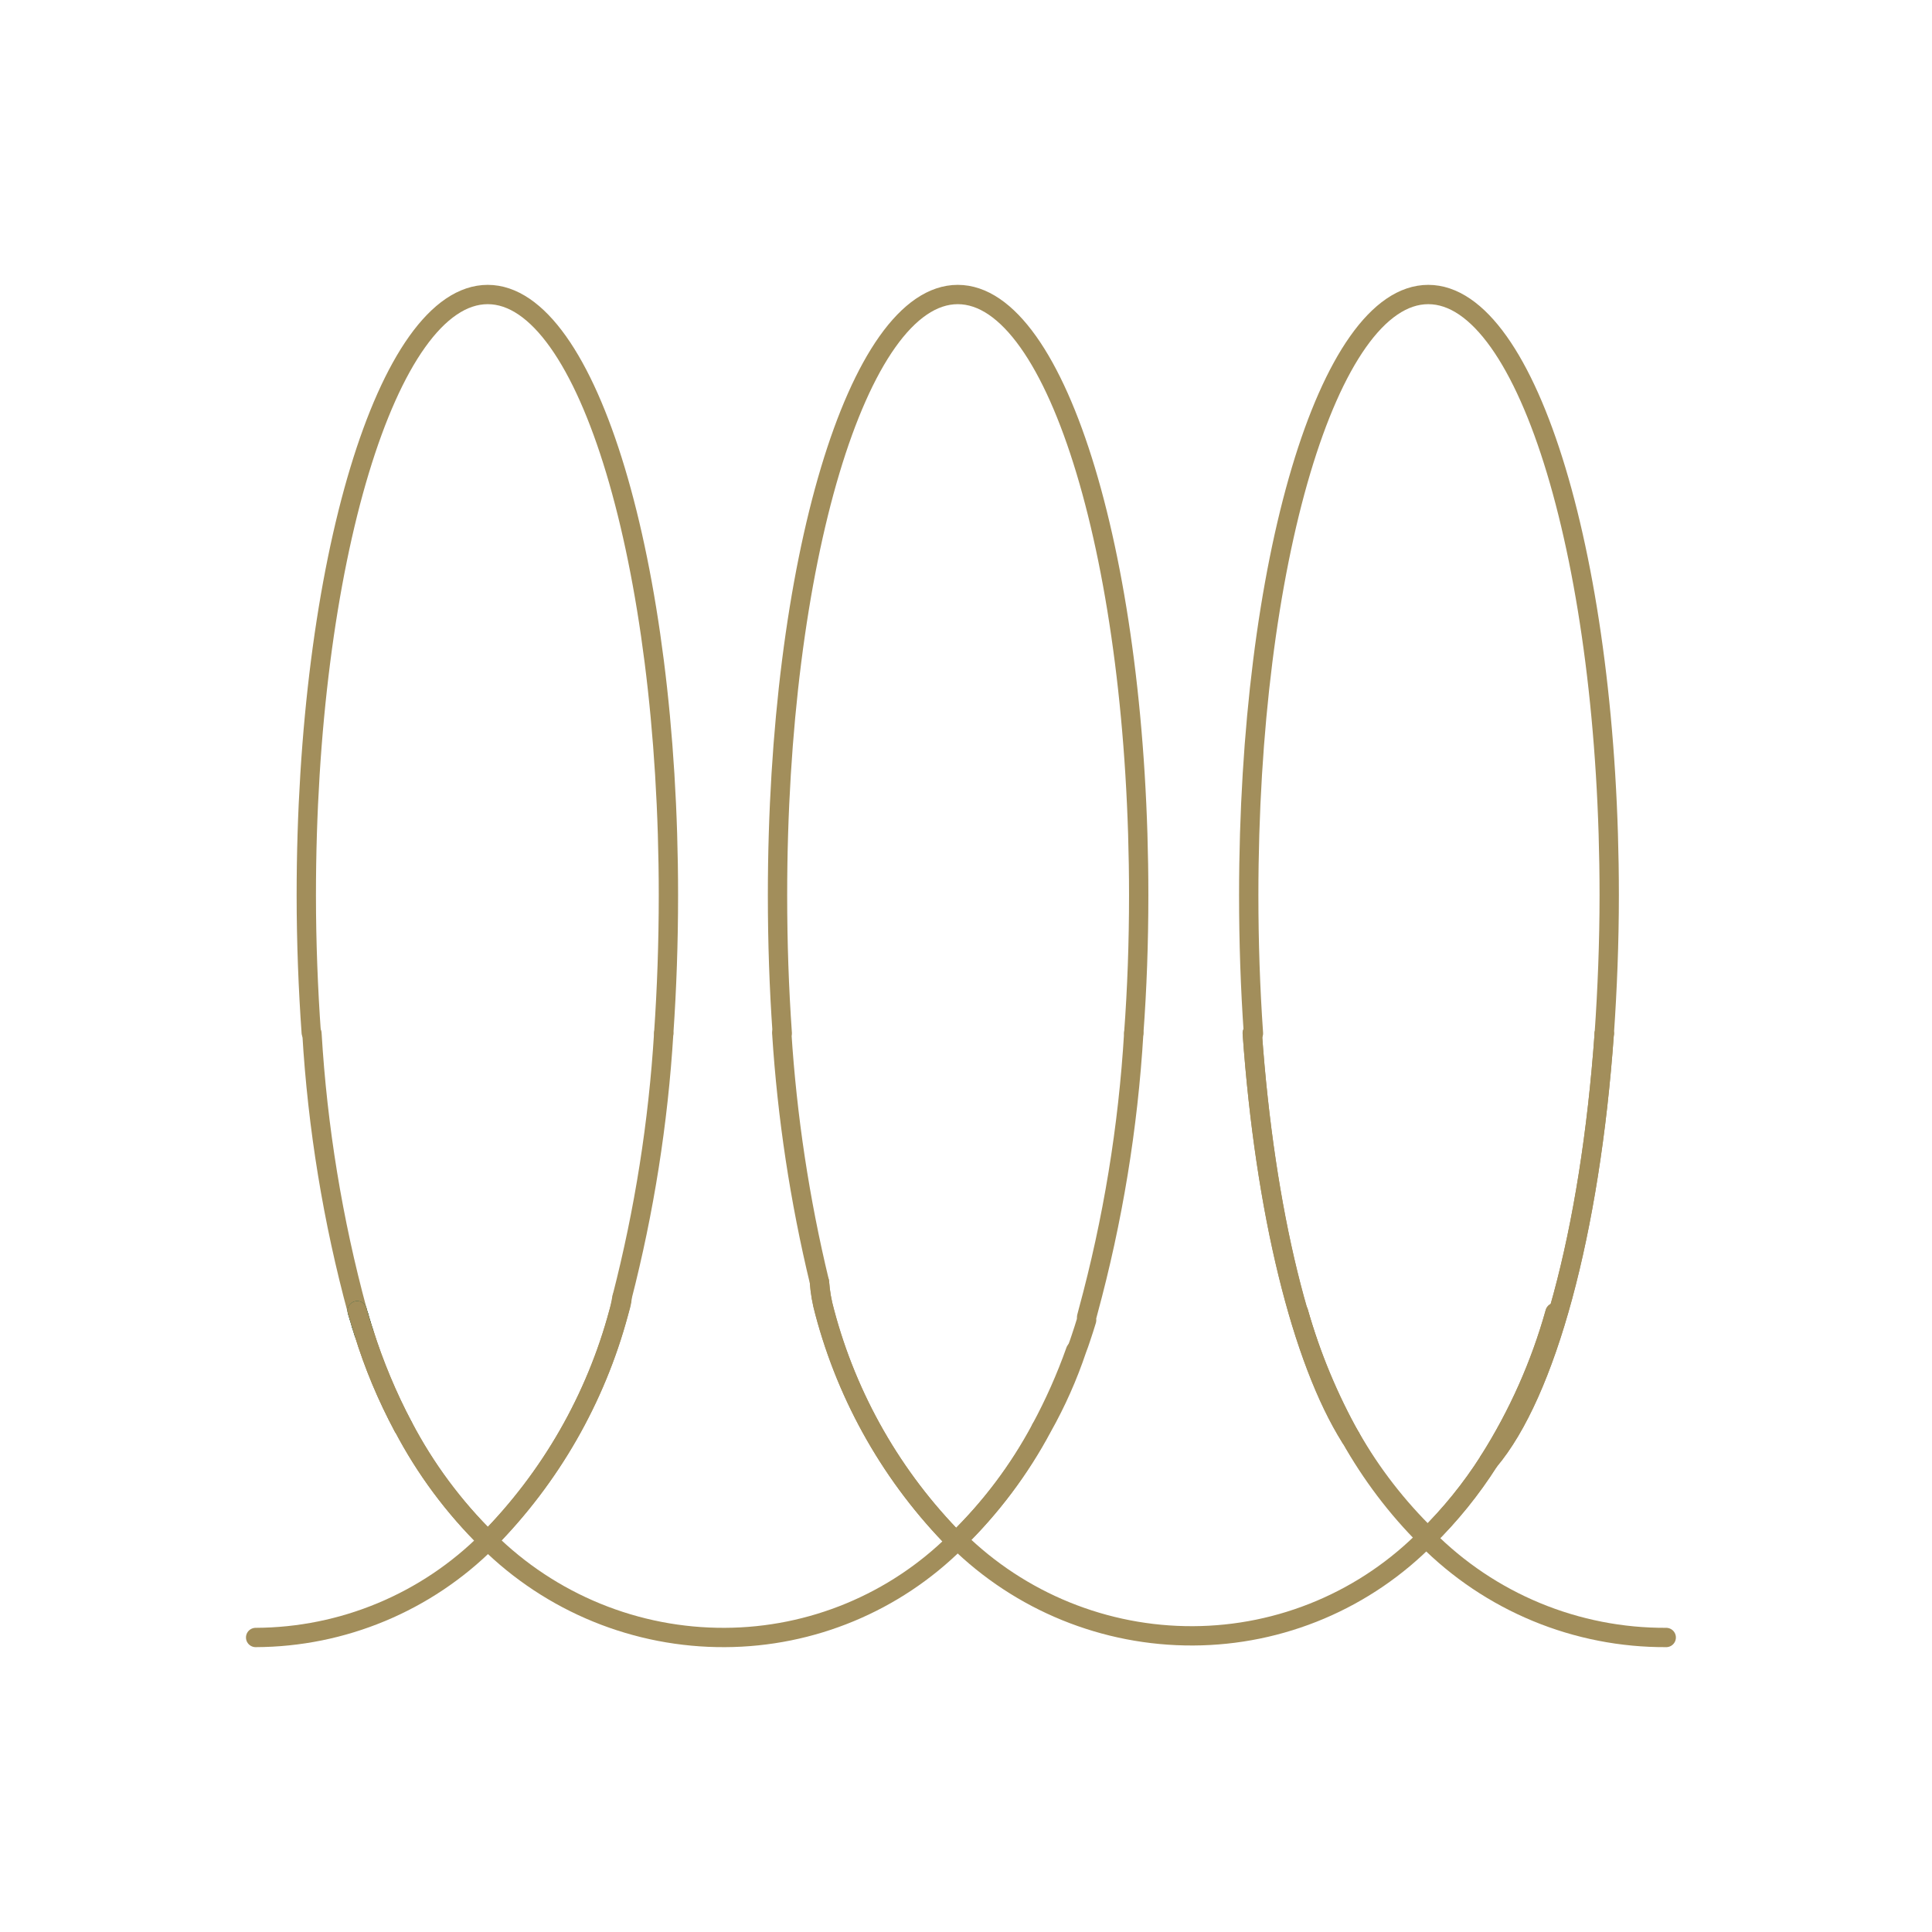 <?xml version="1.0" encoding="UTF-8" standalone="no"?>
<!DOCTYPE svg PUBLIC "-//W3C//DTD SVG 1.1//EN" "http://www.w3.org/Graphics/SVG/1.1/DTD/svg11.dtd">
<svg width="100%" height="100%" viewBox="0 0 400 400" version="1.1" xmlns="http://www.w3.org/2000/svg" xmlns:xlink="http://www.w3.org/1999/xlink" xml:space="preserve" xmlns:serif="http://www.serif.com/" style="fill-rule:evenodd;clip-rule:evenodd;stroke-linecap:round;stroke-linejoin:round;">
    <path d="M137.415,213.951C138.049,204.78 138.39,195.219 138.39,185.366C138.39,116.683 121.658,60.976 100.976,60.976C80.293,60.976 63.415,116.683 63.415,185.366C63.415,195.122 63.805,204.878 64.439,213.805" style="fill:none;fill-rule:nonzero;stroke:rgb(162,142,91);stroke-width:4px;"/>
    <path d="M234.732,213.902C235.415,204.732 235.756,195.171 235.756,185.366C235.756,116.683 218.976,60.976 198.293,60.976C177.61,60.976 160.976,116.683 160.976,185.366C160.976,195.122 161.301,204.618 161.951,213.854" style="fill:none;fill-rule:nonzero;stroke:rgb(162,142,91);stroke-width:4px;"/>
    <path d="M332.146,214C332.781,204.878 333.171,195.122 333.171,185.366C333.171,116.683 316.39,60.976 295.707,60.976C275.024,60.976 258.537,116.683 258.537,185.366C258.537,195.122 258.862,204.65 259.512,213.951" style="fill:none;fill-rule:nonzero;stroke:rgb(162,142,91);stroke-width:4px;"/>
    <path d="M137.415,213.951C136.281,232.412 133.39,250.722 128.781,268.634C128.781,269.658 128.39,270.683 128.098,271.756C123.316,289.575 113.987,305.847 101.024,318.975C107.486,325.378 115.145,330.444 123.566,333.884C131.986,337.324 141.002,339.071 150.098,339.024C168.037,338.949 185.227,331.817 197.951,319.171C184.868,305.975 175.481,289.574 170.732,271.61C170.166,269.586 169.806,267.51 169.659,265.414C165.573,248.485 162.961,231.234 161.854,213.854" style="fill:none;fill-rule:nonzero;stroke:rgb(162,142,91);stroke-width:4px;"/>
    <path d="M234.732,213.902C233.568,233.396 230.396,252.718 225.268,271.561L224.976,272.683C224.954,272.894 224.954,273.106 224.976,273.317C224.585,274.585 224.195,275.854 223.756,277.122C223.512,277.854 223.268,278.585 222.976,279.317C221.1,284.913 218.699,290.319 215.805,295.463C211.191,304.111 205.268,311.993 198.244,318.829C211.244,331.629 228.78,338.767 247.024,338.683C256.072,338.645 265.021,336.811 273.354,333.285C281.686,329.76 289.234,324.614 295.561,318.146C289.314,312.058 283.945,305.13 279.61,297.561C269.512,281.512 261.902,250.878 259.268,213.854" style="fill:none;fill-rule:nonzero;stroke:rgb(162,142,91);stroke-width:4px;"/>
    <path d="M222.683,279.658C220.713,285.217 218.315,290.615 215.512,295.805C218.406,290.661 220.807,285.254 222.683,279.658Z" style="fill:none;fill-rule:nonzero;stroke:rgb(162,142,91);stroke-width:4px;"/>
    <path d="M259.268,213.951C261.902,250.976 269.512,281.61 279.61,297.658C275.017,289.424 271.399,280.682 268.829,271.61" style="fill:none;fill-rule:nonzero;stroke:rgb(162,142,91);stroke-width:4px;"/>
    <path d="M169.658,265.415C169.806,267.511 170.166,269.587 170.732,271.61C175.481,289.575 184.868,305.976 197.951,319.171C204.975,312.335 210.899,304.453 215.512,295.805" style="fill:none;fill-rule:nonzero;stroke:rgb(162,142,91);stroke-width:4px;"/>
    <path d="M332.146,214C329.219,255.171 320.146,288.439 308.293,302.488C304.612,308.299 300.274,313.668 295.366,318.488C301.855,325.036 309.585,330.225 318.103,333.751C326.621,337.277 335.757,339.07 344.976,339.024" style="fill:none;fill-rule:nonzero;stroke:rgb(162,142,91);stroke-width:4px;"/>
    <path d="M321.951,271.756C318.92,282.595 314.318,292.932 308.293,302.439C320.146,288.39 329.22,255.122 332.146,213.951" style="fill:none;fill-rule:nonzero;stroke:rgb(162,142,91);stroke-width:4px;"/>
    <path d="M279.61,297.561C283.867,305.203 289.17,312.214 295.366,318.39C300.271,313.585 304.609,308.233 308.293,302.439" style="fill:none;fill-rule:nonzero;stroke:rgb(162,142,91);stroke-width:4px;"/>
    <path d="M308.293,302.439C314.318,292.932 318.92,282.595 321.951,271.756" style="fill:none;fill-rule:nonzero;stroke:rgb(162,142,91);stroke-width:4px;"/>
    <path d="M268.829,271.609C271.406,280.648 275.024,289.357 279.61,297.561" style="fill:none;fill-rule:nonzero;stroke:rgb(162,142,91);stroke-width:4px;"/>
    <path d="M52.927,339.024C70.979,338.961 88.272,331.753 101.024,318.976C93.97,312.056 88.044,304.073 83.463,295.317C80.1,289.103 77.371,282.566 75.317,275.805L74.78,274.098L74.293,272.439L74,271.512C68.894,252.699 65.739,233.411 64.585,213.951" style="fill:none;fill-rule:nonzero;stroke:rgb(162,142,91);stroke-width:4px;"/>
    <path d="M83.464,295.317C80.182,289.064 77.456,282.535 75.317,275.805C77.371,282.566 80.1,289.103 83.464,295.317Z" style="fill:none;fill-rule:nonzero;stroke:rgb(162,142,91);stroke-width:4px;"/>
    <path d="M74.781,274.195L74.293,272.536L74.781,274.195Z" style="fill:none;fill-rule:nonzero;stroke:rgb(0,80,59);stroke-width:4px;"/>
    <path d="M74,271.61L74.293,272.537C74.156,272.154 74.042,271.763 73.951,271.366C73.951,271.366 74,271.513 74,271.61Z" style="fill:none;fill-rule:nonzero;stroke:rgb(0,80,59);stroke-width:4px;"/>
    <path d="M83.463,295.317C88.044,304.073 93.97,312.056 101.024,318.975C113.987,305.846 123.316,289.575 128.098,271.756C128.39,270.683 128.585,269.658 128.78,268.634" style="fill:none;fill-rule:nonzero;stroke:rgb(162,142,91);stroke-width:4px;"/>
    <path d="M75.317,275.903L74.781,274.195L75.317,275.903Z" style="fill:none;fill-rule:nonzero;stroke:rgb(0,80,59);stroke-width:4px;"/>
    <path d="M73.951,271.366C74.042,271.763 74.156,272.154 74.293,272.537L74.78,274.195L75.317,275.903C77.456,282.633 80.182,289.162 83.463,295.415" style="fill:none;fill-rule:nonzero;stroke:rgb(162,142,91);stroke-width:4px;"/>
</svg>
